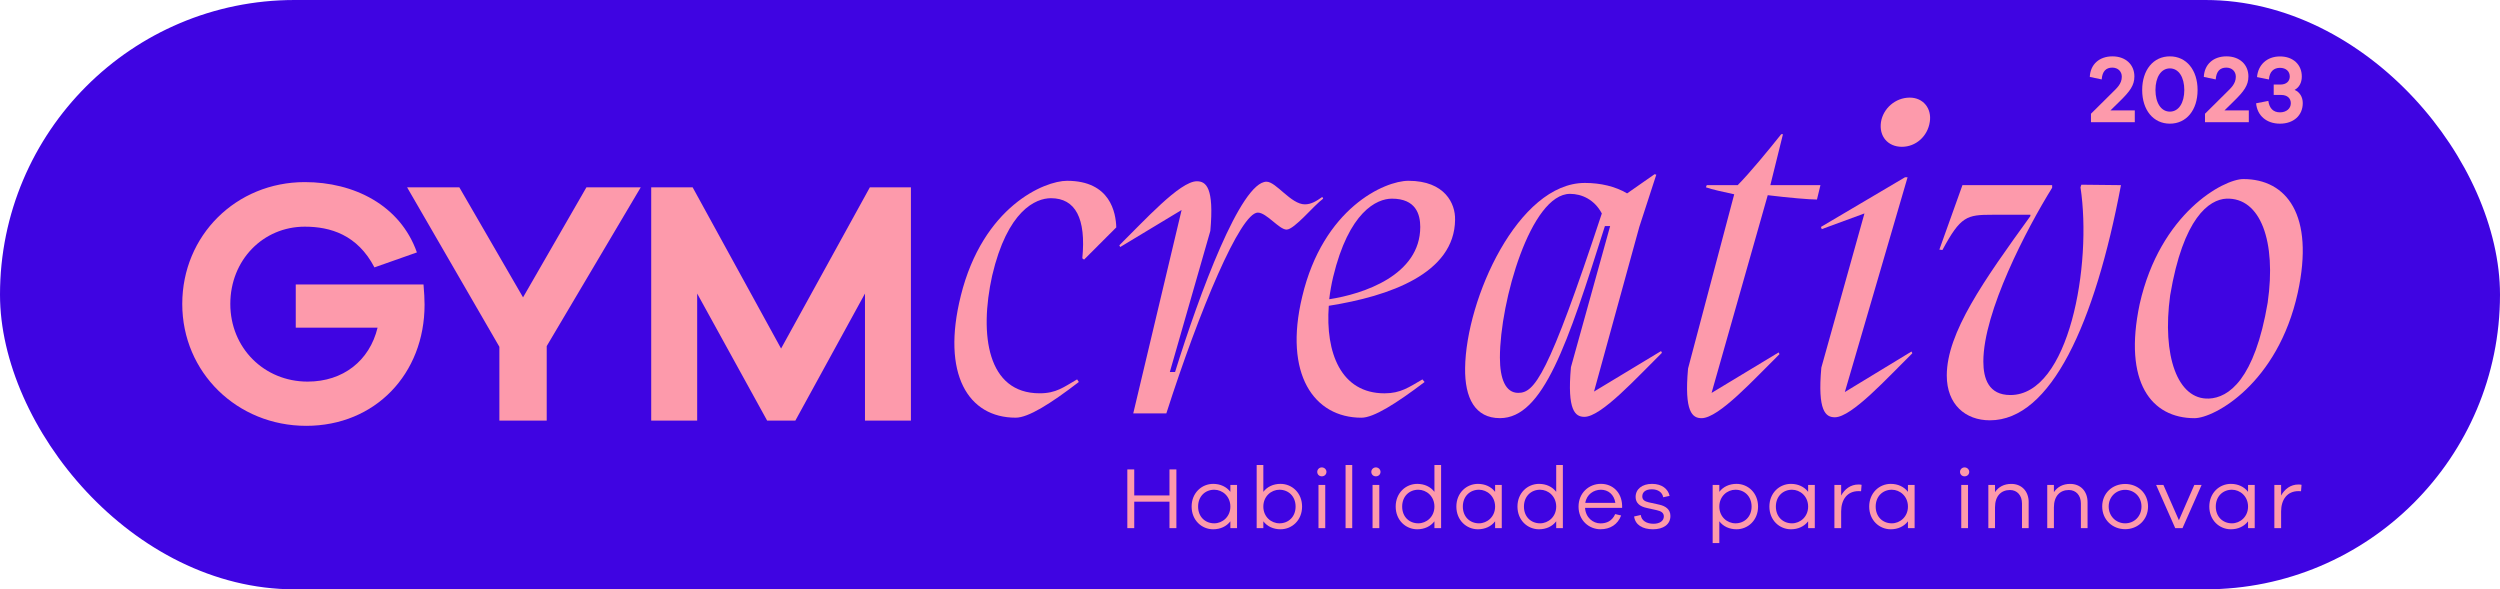 <?xml version="1.0" encoding="UTF-8"?><svg id="Layer_2" xmlns="http://www.w3.org/2000/svg" width="806" height="190" viewBox="0 0 806 190"><defs><style>.cls-1{fill:#fd9aab;}.cls-2{fill:#3f04e2;}</style></defs><g id="Capa_1"><g><rect class="cls-2" y="0" width="806" height="190" rx="95" ry="95"/><g><g><g><path class="cls-1" d="M136.54,91.72c.22,2.58,.34,4.71,.34,6.51,0,22.34-15.94,39.06-38.16,39.06s-39.96-17.17-39.96-39.29,17.4-39.29,39.51-39.29c15.83,0,30.75,7.41,36.14,22.67l-13.69,4.83c-5.5-10.55-14.26-13.13-22.45-13.13-13.47,0-24.02,10.78-24.02,24.92s10.89,25.03,24.92,25.03c11.45,0,19.98-6.73,22.56-17.4h-26.38v-13.92h41.19Z"/><path class="cls-1" d="M176.27,135.61h-15.27v-23.8l-29.75-51.41h16.84l20.54,35.47,20.43-35.47h17.51l-30.31,51.18v24.02Z"/><path class="cls-1" d="M293.69,135.61h-14.82v-40.97l-22.45,40.97h-9.09l-22.56-40.97v40.97h-14.82V60.4h13.36l28.51,51.97,28.62-51.97h13.24v75.2Z"/></g><g><path class="cls-1" d="M309.76,95.36c7.16-28.78,26.96-37.07,34.26-37.07,14.04,0,15.73,10.39,15.87,15.02l-10.39,10.39-.56-.42c1.26-12.92-2.25-19.38-10.11-19.38-4.91,0-14.04,3.93-18.96,24.99-4.21,19.1-1.54,37.91,15.31,37.91,5.34,0,7.72-1.97,12.08-4.49l.56,.84c-9.13,7.02-16.29,11.51-20.36,11.51-15.31,0-24.01-14.04-17.69-39.32Z"/><path class="cls-1" d="M426.58,64.05c-2.95,2.11-9.27,9.97-11.79,9.97-2.39,0-6.46-5.48-9.27-5.48-5.62,0-18.82,31.45-29.49,64.73h-10.67l15.59-65.57-19.8,11.94-.28-.56c8-7.86,19.52-20.64,24.99-20.64,2.95,0,5.62,1.97,4.35,16.01l-13.06,45.49h1.69c7.86-25.27,21.2-61.36,29.49-61.36,3.09,0,7.86,7.3,12.36,7.3,1.97,0,3.65-.98,5.62-2.39l.28,.56Z"/><path class="cls-1" d="M469.12,70.79c-.14,17.41-21.2,24.71-40.72,27.8-1.12,15.16,3.93,28.22,17.97,28.22,5.2,0,7.86-1.97,12.22-4.49l.7,.84c-9.27,7.02-16.43,11.51-20.36,11.51-15.31,0-25.13-14.04-19.1-39.03,6.74-28.5,26.54-37.35,34.26-37.35,11.79,0,15.16,7.44,15.02,12.5Zm-11.23,2.39c0-4.07-1.4-9.13-9.13-9.13-4.91,0-13.9,4.21-18.96,25.27-.56,2.39-.98,4.77-1.26,7.16,10.95-1.68,29.35-7.72,29.35-23.31Z"/><path class="cls-1" d="M535.53,113.19l.28,.56c-8,7.86-19.52,20.64-24.99,20.64-2.95,0-5.62-1.97-4.35-16.01l12.64-45.49h-1.69c-12.08,38.19-19.94,61.92-33.84,61.92-8,0-11.37-6.46-11.23-16.15,.28-22.32,17.13-59.68,38.61-59.68,5.05,0,9.83,1.12,13.62,3.37l8.85-6.18,.56,.14-5.48,16.85-14.6,53.08,21.62-13.06Zm-19.1-44.37c-2.39-4.49-6.46-6.32-10.25-6.32-12.64,0-22.61,34.68-22.61,52.79,0,6.88,1.83,11.37,5.9,11.37,5.2,0,9.55-5.06,26.96-57.85Z"/><path class="cls-1" d="M585.79,64.33c-2.39,0-8.99-.56-15.87-1.4l-18.11,63.75,21.62-13.06,.28,.56c-8,7.86-19.52,20.64-25.13,20.64-2.95,0-5.62-1.97-4.35-16.01l14.88-56.17c-3.23-.7-7.16-1.54-9.13-2.25l.28-.7h9.97c3.79-3.79,10.25-11.65,14.04-16.43h.56l-4.07,16.43h16.15l-1.12,4.63Z"/><path class="cls-1" d="M594.78,126.39l21.48-13.06,.28,.56c-8,7.86-19.52,20.64-24.99,20.64-2.95,0-5.62-1.97-4.35-16.01l13.9-49.71-13.76,5.06-.28-.7,27.1-16.01h.84l-20.22,69.22Zm27.38-87.06c-.7,4.63-4.49,8-8.99,8s-7.44-3.37-6.74-8c.7-4.35,4.63-7.86,9.27-7.86,4.35,0,7.16,3.51,6.46,7.86Z"/><path class="cls-1" d="M671.02,59.55l12.78,.14c-8.42,44.65-22.61,75.82-42.26,75.82-7.86,0-13.9-5.06-13.9-14.46,0-13.76,11.93-30.61,26.96-51.39v-.42h-12.22c-8.28,0-10.25,.42-16.15,11.37l-.98-.14,7.44-20.78h28.92v.84c-8.28,13.34-22.18,40.02-22.18,56.02,0,5.48,1.68,10.81,8.71,10.81,18.96,0,26.4-41.98,22.61-66.98l.28-.84Z"/><path class="cls-1" d="M689.83,98.03c6.6-29.35,27.1-40.3,33.42-40.3,13.9,0,23.03,11.51,17.55,36.65-6.46,29.35-26.96,40.44-33.28,40.44-13.9,0-23.03-11.51-17.69-36.79Zm41.28-.56c2.81-19.52-2.25-33.84-13.34-33.42-5.48,.28-13.9,6.04-18.11,31.17-2.67,19.52,2.39,33.7,12.5,33.28,6.32-.28,14.74-6.04,18.96-31.03Z"/></g></g><g><path class="cls-1" d="M379.27,170.27h-2.23v-8.53h-11.36v8.53h-2.23v-18.93h2.23v8.39h11.36v-8.39h2.23v18.93Z"/><path class="cls-1" d="M398.82,170.27h-2.15v-2.2c-1.24,1.64-3.22,2.57-5.54,2.57-3.7,0-6.95-2.91-6.95-7.32s3.25-7.32,6.95-7.32c2.32,0,4.29,.93,5.54,2.57v-2.23h2.15v13.93Zm-2.15-6.95c0-3.33-2.57-5.43-5.2-5.43-2.88,0-5.2,2.09-5.2,5.43s2.32,5.4,5.2,5.4c2.63,0,5.2-2.09,5.2-5.4Z"/><path class="cls-1" d="M419.79,163.32c0,4.41-3.25,7.32-6.95,7.32-2.32,0-4.29-.93-5.54-2.57v2.2h-2.15v-20.35h2.15v8.65c1.24-1.64,3.22-2.57,5.54-2.57,3.7,0,6.95,2.91,6.95,7.32Zm-2.09,0c0-3.33-2.32-5.43-5.2-5.43-2.63,0-5.2,2.09-5.2,5.43s2.57,5.4,5.2,5.4c2.88,0,5.2-2.09,5.2-5.4Z"/><path class="cls-1" d="M427.65,152.13c0,.82-.65,1.44-1.5,1.44s-1.47-.62-1.47-1.44c0-.76,.62-1.44,1.47-1.44s1.5,.68,1.5,1.44Zm-2.57,18.14v-13.93h2.18v13.93h-2.18Z"/><path class="cls-1" d="M433.81,170.27v-20.35h2.15v20.35h-2.15Z"/><path class="cls-1" d="M445.08,152.13c0,.82-.65,1.44-1.5,1.44s-1.47-.62-1.47-1.44c0-.76,.62-1.44,1.47-1.44s1.5,.68,1.5,1.44Zm-2.57,18.14v-13.93h2.18v13.93h-2.18Z"/><path class="cls-1" d="M464.61,170.27h-2.15v-2.2c-1.24,1.64-3.22,2.57-5.54,2.57-3.7,0-6.95-2.91-6.95-7.32s3.25-7.32,6.95-7.32c2.32,0,4.3,.93,5.54,2.57v-8.65h2.15v20.35Zm-2.15-6.95c0-3.33-2.57-5.43-5.2-5.43-2.88,0-5.2,2.09-5.2,5.43s2.32,5.4,5.2,5.4c2.63,0,5.2-2.09,5.2-5.4Z"/><path class="cls-1" d="M484.17,170.27h-2.15v-2.2c-1.24,1.64-3.22,2.57-5.54,2.57-3.7,0-6.95-2.91-6.95-7.32s3.25-7.32,6.95-7.32c2.32,0,4.29,.93,5.54,2.57v-2.23h2.15v13.93Zm-2.15-6.95c0-3.33-2.57-5.43-5.2-5.43-2.88,0-5.2,2.09-5.2,5.43s2.32,5.4,5.2,5.4c2.63,0,5.2-2.09,5.2-5.4Z"/><path class="cls-1" d="M503.87,170.27h-2.15v-2.2c-1.24,1.64-3.22,2.57-5.54,2.57-3.7,0-6.95-2.91-6.95-7.32s3.25-7.32,6.95-7.32c2.32,0,4.29,.93,5.54,2.57v-8.65h2.15v20.35Zm-2.15-6.95c0-3.33-2.57-5.43-5.2-5.43-2.88,0-5.2,2.09-5.2,5.43s2.32,5.4,5.2,5.4c2.63,0,5.2-2.09,5.2-5.4Z"/><path class="cls-1" d="M522.97,163.74h-11.95c.2,3.14,2.57,5,4.97,5,1.98,0,3.76-.76,4.75-3l1.92,.45c-1.1,2.91-3.53,4.44-6.67,4.44-3.7,0-7.07-2.85-7.07-7.29s3.36-7.35,7.21-7.35,6.7,2.8,6.84,6.95v.79Zm-11.87-1.61h9.69c-.4-2.74-2.35-4.24-4.66-4.24s-4.61,1.5-5.03,4.24Z"/><path class="cls-1" d="M528.99,166.03c.2,1.84,1.89,2.83,4.1,2.83,2.01,0,3.33-.93,3.33-2.37,0-1.16-.88-1.7-2.29-2.01l-3.19-.71c-2.32-.48-3.62-1.64-3.62-3.56,0-2.51,2.09-4.21,5.28-4.21s5.17,1.61,5.68,3.87l-2.06,.45c-.28-1.53-1.61-2.57-3.67-2.57s-3.08,.96-3.08,2.29c0,1.1,.76,1.61,2.12,1.92l3.36,.74c2.03,.45,3.59,1.53,3.59,3.65,0,2.74-2.29,4.29-5.62,4.29s-5.74-1.41-6.08-4.13l2.15-.48Z"/><path class="cls-1" d="M566.8,163.32c0,4.41-3.25,7.32-6.95,7.32-2.32,0-4.29-.93-5.54-2.57v7.01h-2.15v-18.74h2.15v2.23c1.24-1.64,3.22-2.57,5.54-2.57,3.7,0,6.95,2.91,6.95,7.32Zm-2.09,0c0-3.33-2.32-5.43-5.2-5.43-2.63,0-5.2,2.09-5.2,5.43s2.57,5.4,5.2,5.4c2.88,0,5.2-2.09,5.2-5.4Z"/><path class="cls-1" d="M585.09,170.27h-2.15v-2.2c-1.24,1.64-3.22,2.57-5.54,2.57-3.7,0-6.95-2.91-6.95-7.32s3.25-7.32,6.95-7.32c2.32,0,4.3,.93,5.54,2.57v-2.23h2.15v13.93Zm-2.15-6.95c0-3.33-2.57-5.43-5.2-5.43-2.88,0-5.2,2.09-5.2,5.43s2.32,5.4,5.2,5.4c2.63,0,5.2-2.09,5.2-5.4Z"/><path class="cls-1" d="M600.18,156.31l-.17,2.06c-.25-.03-.57-.03-.82-.03-3.7,0-5.6,2.8-5.6,6.56v5.37h-2.18v-13.93h2.18v3.42c1.13-2.06,3.02-3.56,5.6-3.56,.34,0,.59,0,.99,.11Z"/><path class="cls-1" d="M617.27,170.27h-2.15v-2.2c-1.24,1.64-3.22,2.57-5.54,2.57-3.7,0-6.95-2.91-6.95-7.32s3.25-7.32,6.95-7.32c2.32,0,4.29,.93,5.54,2.57v-2.23h2.15v13.93Zm-2.15-6.95c0-3.33-2.57-5.43-5.2-5.43-2.88,0-5.2,2.09-5.2,5.43s2.32,5.4,5.2,5.4c2.63,0,5.2-2.09,5.2-5.4Z"/><path class="cls-1" d="M634.88,152.13c0,.82-.65,1.44-1.5,1.44s-1.47-.62-1.47-1.44c0-.76,.62-1.44,1.47-1.44s1.5,.68,1.5,1.44Zm-2.57,18.14v-13.93h2.18v13.93h-2.18Z"/><path class="cls-1" d="M654.04,161.93v8.34h-2.15v-7.94c0-2.6-1.55-4.35-3.87-4.35-2.91,0-4.83,1.98-4.83,5.6v6.7h-2.15v-13.93h2.15v2.32c1.13-1.7,2.91-2.66,5.26-2.66,3.36,0,5.6,2.4,5.6,5.93Z"/><path class="cls-1" d="M673.03,161.93v8.34h-2.15v-7.94c0-2.6-1.55-4.35-3.87-4.35-2.91,0-4.83,1.98-4.83,5.6v6.7h-2.15v-13.93h2.15v2.32c1.13-1.7,2.91-2.66,5.26-2.66,3.36,0,5.59,2.4,5.59,5.93Z"/><path class="cls-1" d="M692.53,163.29c0,4.27-3.28,7.32-7.38,7.32s-7.4-3.05-7.4-7.32,3.25-7.26,7.4-7.26,7.38,3,7.38,7.26Zm-2.12,0c0-3.19-2.4-5.37-5.26-5.37s-5.31,2.18-5.31,5.37,2.43,5.43,5.31,5.43,5.26-2.2,5.26-5.43Z"/><path class="cls-1" d="M703.64,170.27h-2.35l-6.16-13.93h2.35l5,11.39,4.97-11.39h2.35l-6.16,13.93Z"/><path class="cls-1" d="M726.92,170.27h-2.15v-2.2c-1.24,1.64-3.22,2.57-5.54,2.57-3.7,0-6.95-2.91-6.95-7.32s3.25-7.32,6.95-7.32c2.32,0,4.3,.93,5.54,2.57v-2.23h2.15v13.93Zm-2.15-6.95c0-3.33-2.57-5.43-5.2-5.43-2.88,0-5.2,2.09-5.2,5.43s2.32,5.4,5.2,5.4c2.63,0,5.2-2.09,5.2-5.4Z"/><path class="cls-1" d="M742.02,156.31l-.17,2.06c-.25-.03-.57-.03-.82-.03-3.7,0-5.6,2.8-5.6,6.56v5.37h-2.18v-13.93h2.18v3.42c1.13-2.06,3.02-3.56,5.6-3.56,.34,0,.59,0,.99,.11Z"/></g><g><path class="cls-1" d="M688.26,39.4h-14.13v-2.73l7-6.94c1.27-1.27,2.94-2.67,2.94-4.99,0-1.74-1.27-2.94-3.07-2.94-2.01,0-3.22,1.18-3.41,3.81l-3.84-.81c.19-4.09,3.1-6.63,7.31-6.63s7.07,2.63,7.07,6.48c0,2.88-1.49,4.83-4.52,7.81l-3.19,3.13h7.84v3.81Z"/><path class="cls-1" d="M708.5,29.02c0,6.48-3.6,10.85-8.93,10.85s-8.93-4.37-8.93-10.85,3.6-10.85,8.93-10.85,8.93,4.4,8.93,10.85Zm-4.28,0c0-4.12-1.8-6.97-4.65-6.97s-4.65,2.85-4.65,6.97,1.8,6.97,4.65,6.97,4.65-2.85,4.65-6.97Z"/><path class="cls-1" d="M725.02,39.4h-14.13v-2.73l7-6.94c1.27-1.27,2.94-2.67,2.94-4.99,0-1.74-1.27-2.94-3.07-2.94-2.01,0-3.22,1.18-3.41,3.81l-3.84-.81c.19-4.09,3.1-6.63,7.31-6.63s7.07,2.63,7.07,6.48c0,2.88-1.49,4.83-4.52,7.81l-3.19,3.13h7.84v3.81Z"/><path class="cls-1" d="M742.41,33.24c0,4-2.98,6.63-7.35,6.63s-7.35-2.63-7.69-6.57l3.94-.77c.31,2.29,1.52,3.69,3.75,3.69,2.01,0,3.5-1.18,3.5-2.94,0-1.55-1.09-2.67-3.13-2.67h-2.39v-3.35h2.14c1.95,0,3.04-1.08,3.04-2.6,0-1.67-1.24-2.79-3.16-2.79s-3.38,1.15-3.56,3.75l-3.84-.77c.34-3.94,3.19-6.66,7.41-6.66s7.03,2.63,7.03,6.48c0,2.01-.87,3.53-2.32,4.31,1.64,.71,2.63,2.26,2.63,4.28Z"/></g></g></g></g></svg>